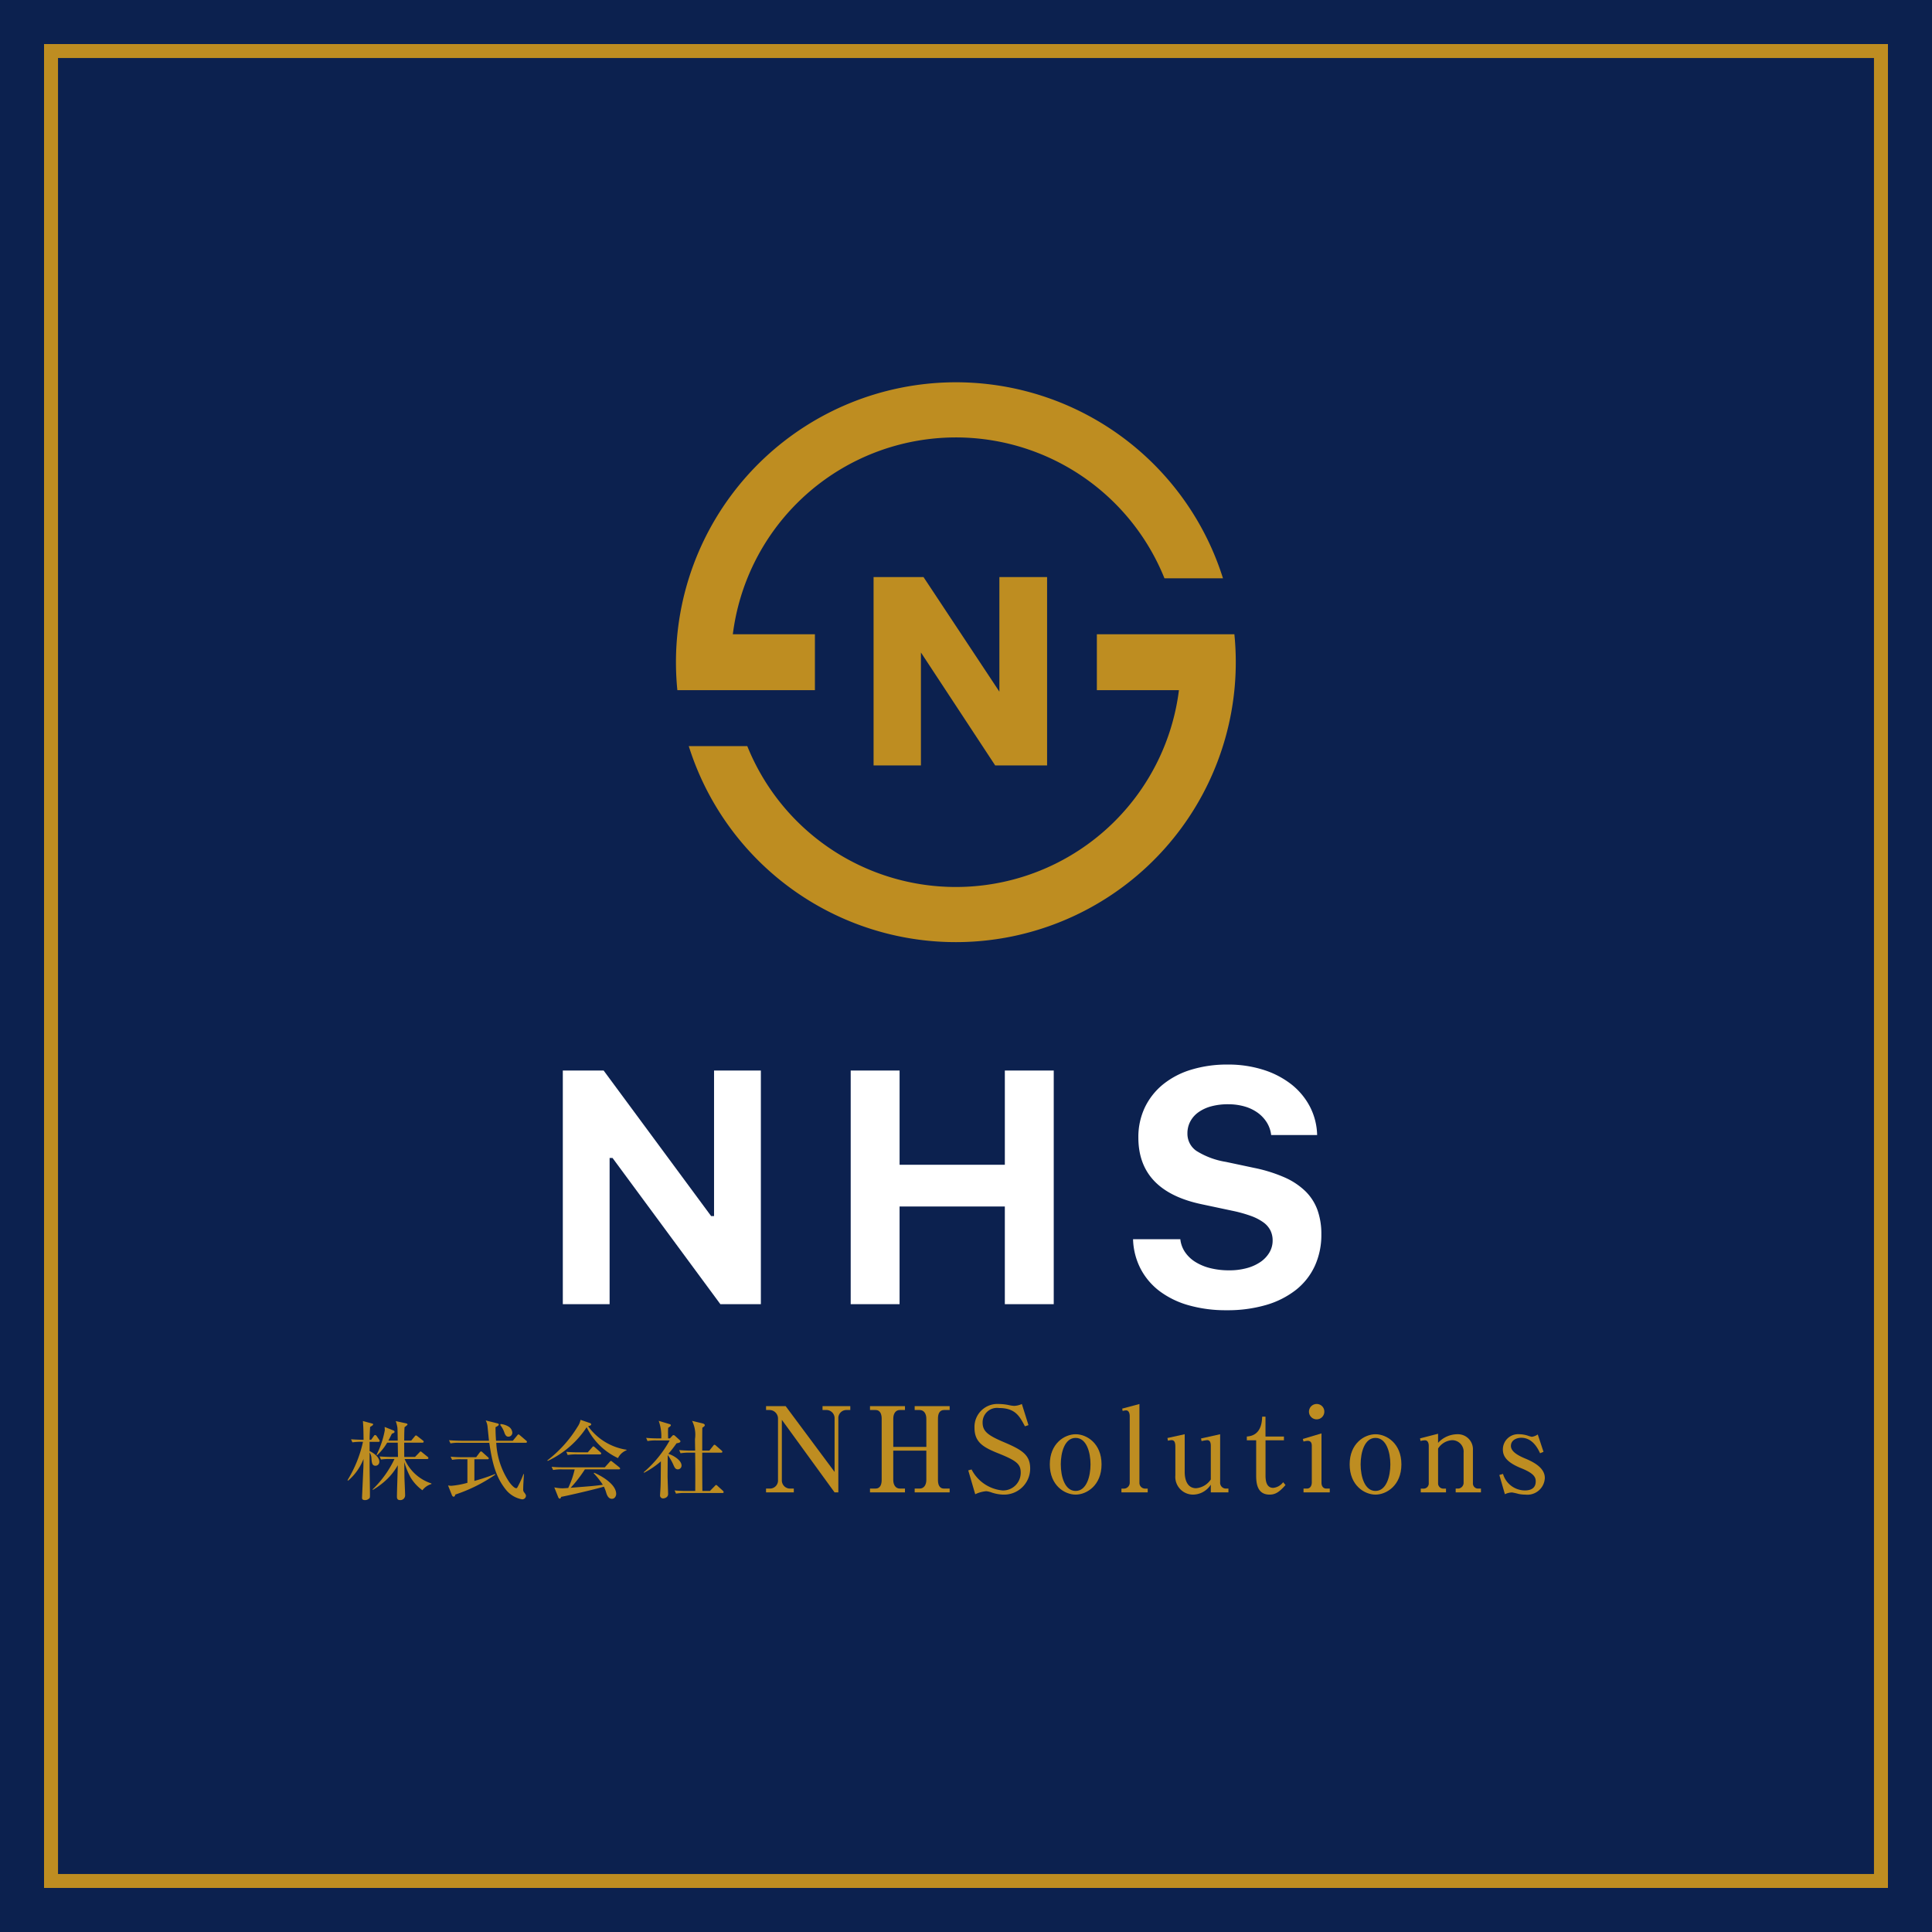 <svg xmlns="http://www.w3.org/2000/svg" width="260" height="260" viewBox="0 0 260 260"><rect x="0" y="0" width="260" height="260" fill="#808080" stroke="none"/><g transform="translate(-56.756 -175.329)"><path d="M56.756,175.329h260v260h-260v-260Z" transform="translate(0 0)" fill="#0c214f" fill-rule="evenodd"/><path d="M61.449,180.022H306.608V425.183H61.449V180.022ZM307.714,426.286V178.917H60.344V426.286Z" transform="translate(2.727 2.727)" fill="#be8d21" stroke="#be8d21" stroke-miterlimit="10" stroke-width="0.774" fill-rule="evenodd"/><g transform="translate(147.724 226.777)"><path d="M182.055,230.94a37.674,37.674,0,0,0-73.428,15.051h18.511v-7.525H116.092a30.256,30.256,0,0,1,58.089-7.526ZM165.081,245.99h11.046a30.257,30.257,0,0,1-58.091,7.526h-7.875a37.674,37.674,0,0,0,73.428-15.051H165.081v7.525Z" transform="translate(-108.439 -204.559)" fill="#be8d21" fill-rule="evenodd"/><g transform="translate(26.593 26.213)"><path d="M123.548,219.452h6.722l10.21,15.419V219.452H146.9V244.8h-6.984l-9.994-15.2v15.2h-6.372Z" transform="translate(-123.548 -219.452)" fill="#be8d21"/></g></g><g transform="translate(132.497 318.588)"><path d="M99.788,288.623V257.179h5.492l14.468,19.59h.393v-19.59h6.3v31.444H120.99l-14.512-19.676h-.393v19.676Z" transform="translate(-99.788 -256.373)" fill="#fff"/><path d="M142.543,288.623V275.482H128.377v13.141H121.8V257.179h6.579v12.683h14.165V257.179h6.581v31.444Z" transform="translate(-83.058 -256.373)" fill="#fff"/><path d="M149.749,280.233a3.812,3.812,0,0,0,.634,1.734,4.62,4.62,0,0,0,1.383,1.318,6.951,6.951,0,0,0,2.015.838,10.282,10.282,0,0,0,2.55.294,8.786,8.786,0,0,0,2.352-.294,6,6,0,0,0,1.843-.827,4.054,4.054,0,0,0,1.209-1.274,3.163,3.163,0,0,0,.437-1.635,2.99,2.99,0,0,0-.306-1.35,3.027,3.027,0,0,0-.959-1.09,6.869,6.869,0,0,0-1.688-.862,18.312,18.312,0,0,0-2.473-.685l-4.1-.871q-8.546-1.787-8.544-8.978a9.273,9.273,0,0,1,.861-4.032,9.048,9.048,0,0,1,2.429-3.1,11.1,11.1,0,0,1,3.793-1.994,16.469,16.469,0,0,1,4.946-.7,15.58,15.58,0,0,1,4.772.7,11.92,11.92,0,0,1,3.772,1.95,9.324,9.324,0,0,1,2.506,3,8.745,8.745,0,0,1,.979,3.835h-6.187a4.06,4.06,0,0,0-.59-1.7,4.677,4.677,0,0,0-1.232-1.308,5.715,5.715,0,0,0-1.765-.84,7.921,7.921,0,0,0-2.211-.294,8.567,8.567,0,0,0-2.244.273,5.345,5.345,0,0,0-1.721.785,3.613,3.613,0,0,0-1.112,1.243,3.363,3.363,0,0,0-.393,1.623,2.792,2.792,0,0,0,1.211,2.353,10.641,10.641,0,0,0,3.976,1.48l3.791.806a20.047,20.047,0,0,1,4.085,1.276,9.524,9.524,0,0,1,2.813,1.864,6.769,6.769,0,0,1,1.623,2.527,9.518,9.518,0,0,1,.523,3.269,10,10,0,0,1-.884,4.27,8.813,8.813,0,0,1-2.538,3.216,11.882,11.882,0,0,1-4.008,2.026,18.471,18.471,0,0,1-5.319.708,18.223,18.223,0,0,1-5.1-.665,11.849,11.849,0,0,1-3.923-1.906A8.994,8.994,0,0,1,144.4,284.2a9.208,9.208,0,0,1-1.012-3.967Z" transform="translate(-66.647 -256.721)" fill="#fff"/></g><g transform="translate(103.52 364.271)"><g transform="translate(0 2.13)"><path d="M87.493,286.78H86.3v1.25c.174.058,1.308.66,1.308,1.412A.522.522,0,0,1,87.1,290c-.475,0-.51-.428-.556-1.03a1.5,1.5,0,0,0-.243-.753v1.6c0,1.169.046,3.022.046,4.191,0,.232-.011.313-.092.382a.786.786,0,0,1-.556.232c-.417,0-.417-.2-.417-.347,0-.025.139-3.1.164-3.693.023-.384.023-.5.033-1.494A7.369,7.369,0,0,1,83.418,292l-.093-.058a16.614,16.614,0,0,0,2.084-5.161,7.836,7.836,0,0,0-1.424.069l-.185-.417c.683.058,1.457.069,1.69.069-.023-1.447-.023-1.609-.093-2.522l1.239.334c.081.025.139.037.139.106,0,.1-.081.162-.407.359-.056.913-.069,1.424-.069,1.723h.209l.357-.5c.058-.083.106-.139.174-.139a.309.309,0,0,1,.22.15l.3.44c.058.093.1.139.1.2C87.665,286.755,87.574,286.78,87.493,286.78Zm5.914,6.516a5.879,5.879,0,0,1-1.6-1.737,10.913,10.913,0,0,1-.845-2.059c.012.324.025,1.748.025,2.038.011.382.092,2.072.092,2.406a.638.638,0,0,1-.716.672c-.384,0-.384-.336-.384-.452,0-.671.106-3.635.116-4.235a8.222,8.222,0,0,1-1.642,2.059,10.394,10.394,0,0,1-1.7,1.251l-.058-.047a14.091,14.091,0,0,0,2.952-4.1h-.567a7.183,7.183,0,0,0-1.251.069l-.185-.415c.706.056,1.515.069,1.644.069h.833c-.011-.487-.023-1.376-.033-1.922H88.662a7.278,7.278,0,0,1-1.355,1.69l-.069-.056a12.365,12.365,0,0,0,1.111-3.323c0-.025-.023-.359-.023-.428l1.181.473c.081.035.15.081.15.174,0,.127-.093.162-.357.266-.128.255-.2.417-.475.928h1.262c-.023-1.345-.023-1.494-.048-1.772a4.7,4.7,0,0,0-.22-.855l1.378.3c.127.021.208.092.208.16s-.312.29-.4.359c-.023.28-.046.718-.046,1.808H91.9l.463-.558c.1-.127.127-.139.174-.139s.081.012.22.118l.706.554a.224.224,0,0,1,.116.174c0,.1-.1.127-.185.127H90.953l.011,1.922h1.449l.567-.59c.127-.127.127-.151.172-.151.07,0,.093.025.22.127l.73.591a.245.245,0,0,1,.114.174c0,.1-.092.127-.173.127H91.011a5.876,5.876,0,0,0,3.61,3.286v.081A2.314,2.314,0,0,0,93.407,293.3Z" transform="translate(-83.325 -283.816)" fill="#be8d21"/><path d="M91.988,293.91c-.035.22-.139.289-.22.289-.127,0-.208-.127-.255-.255l-.5-1.26a2.526,2.526,0,0,0,.452.046,11.56,11.56,0,0,0,2.153-.4v-3.172h-.81a6.276,6.276,0,0,0-1.25.081l-.2-.429a15.319,15.319,0,0,0,1.655.07H94.8l.463-.625c.058-.07.116-.151.185-.151s.106.037.209.127l.716.639c.06.046.116.092.116.172,0,.116-.1.116-.172.116h-1.76v2.916a25.792,25.792,0,0,0,2.777-.926l.035.081A20.924,20.924,0,0,1,91.988,293.91Zm9.469-6.968H97.5a10.335,10.335,0,0,0,1.758,5.3c.15.208.637.811.915.811.127,0,.127,0,.428-.6.22-.438.37-.81.567-1.308l.058.011c-.012.232-.1,1.426-.1,2.038a.589.589,0,0,0,.151.452c.172.231.218.3.218.451a.491.491,0,0,1-.554.451,3.64,3.64,0,0,1-2.165-1.318c-1.3-1.633-1.818-3.5-2.211-6.285H92.59a5.723,5.723,0,0,0-1.25.081l-.2-.428c.706.058,1.528.069,1.655.069h3.728c-.012-.081-.162-1.563-.185-1.783a2.418,2.418,0,0,0-.255-.949l1.528.382c.2.046.232.114.232.173,0,.128-.232.245-.44.349,0,.392,0,.913.069,1.829h2.258l.579-.7c.1-.127.127-.15.185-.15s.092.023.22.137l.8.685c.07.056.116.1.116.174C101.63,286.917,101.537,286.942,101.458,286.942Zm-2.316-.822c-.253,0-.382-.139-.521-.465a3.379,3.379,0,0,0-.59-1.109l.058-.128a2.5,2.5,0,0,1,1.053.336,1.042,1.042,0,0,1,.521.822A.527.527,0,0,1,99.141,286.12Z" transform="translate(-77.48 -283.851)" fill="#be8d21"/><path d="M108.116,289.038a8.817,8.817,0,0,1-4.214-4.157,12.69,12.69,0,0,1-5.243,4.539l-.058-.07a16.583,16.583,0,0,0,4.075-4.527,2.463,2.463,0,0,0,.4-.936l1.25.428c.151.048.187.139.187.187,0,.139-.278.208-.417.253a7.817,7.817,0,0,0,5.173,3.159v.07A2.151,2.151,0,0,0,108.116,289.038Zm.116,1.516H103.66a17.676,17.676,0,0,1-1.91,2.476c2.848-.22,3.159-.241,4.328-.4a11.165,11.165,0,0,0-1.227-1.551l.058-.07c.672.278,2.964,1.435,2.964,2.86,0,.185-.128.648-.579.648-.371,0-.6-.3-.752-.787a4.777,4.777,0,0,0-.324-.847c-1.229.371-5.048,1.251-5.743,1.368-.046.114-.081.241-.2.241s-.2-.172-.22-.241l-.509-1.274a5.237,5.237,0,0,0,1.133.127c.129,0,.556-.033.741-.046a12.141,12.141,0,0,0,.869-2.5h-1.654a6.29,6.29,0,0,0-1.251.081l-.2-.428a16.266,16.266,0,0,0,1.656.069h5.5l.635-.706c.116-.139.139-.15.2-.15s.069.011.209.127l.9.716c.035.037.116.093.116.174C108.4,290.553,108.289,290.553,108.232,290.553Zm-2.547-2.014h-3.091a6.866,6.866,0,0,0-1.251.079l-.185-.428c.7.069,1.517.069,1.644.069h1.251l.567-.648c.116-.139.127-.15.185-.15s.172.093.208.128l.729.648c.07.069.116.1.116.185C105.858,288.527,105.754,288.54,105.685,288.54Z" transform="translate(-71.714 -283.886)" fill="#be8d21"/><path d="M105.969,290.888a15.6,15.6,0,0,0,3.5-4.284H107.74a5.917,5.917,0,0,0-1.25.081l-.187-.428c.546.046,1.09.069,1.646.069h.393a6.155,6.155,0,0,0-.347-2.36l1.434.428c.058.01.2.058.2.162s-.15.208-.359.347c-.011.162-.023.371-.023.568,0,.114.012.718.012.855h.241l.313-.334a.253.253,0,0,1,.185-.106.321.321,0,0,1,.2.106l.66.6a.173.173,0,0,1,.058.128c0,.172-.243.22-.521.266a16.232,16.232,0,0,1-1.1,1.413c.625.2,1.772.843,1.772,1.584a.5.5,0,0,1-.488.51c-.347,0-.461-.266-.637-.672a6.949,6.949,0,0,0-.729-1.25c-.011.452-.023,2.813-.023,2.848,0,.37.07,2.234.07,2.385,0,.509-.533.6-.672.6a.4.4,0,0,1-.415-.407c0-.033.069-1.075.069-1.169.023-.579.023-.855.046-3.415a11.19,11.19,0,0,1-2.269,1.54Zm6.215-2.64a6.776,6.776,0,0,0-1.25.081l-.185-.429c.544.047,1.1.072,1.642.072h.51c-.011-.245-.023-1.343-.023-1.563a4.169,4.169,0,0,0-.394-2.443l1.389.336c.2.046.326.139.326.241,0,.139-.187.255-.326.338-.021.3-.021.577-.021,3.091h.959l.51-.639c.1-.127.114-.15.185-.15s.185.1.208.128l.729.635c.07.07.118.1.118.185,0,.106-.106.116-.174.116h-2.535c0,1.725,0,3.564.021,5.152h1.019l.637-.65c.116-.127.139-.151.185-.151.081,0,.162.083.22.141l.7.637a.27.27,0,0,1,.1.183c0,.106-.092.118-.173.118h-4.99a6.6,6.6,0,0,0-1.25.081l-.187-.429a15.437,15.437,0,0,0,1.644.07h1.134c.012-2.153.012-2.582-.011-5.152Z" transform="translate(-66.113 -283.826)" fill="#be8d21"/></g><g transform="translate(56.327)"><path d="M117.965,282.839l6.585,8.855v-7.171a1.1,1.1,0,0,0-1.082-1.16h-.54v-.525h3.737v.525h-.509a1.086,1.086,0,0,0-1.1,1.16v9.922h-.509l-7.093-9.763v8.095a1.1,1.1,0,0,0,1.1,1.16h.509v.509h-3.737v-.509h.51a1.087,1.087,0,0,0,1.1-1.16v-8.253a1.146,1.146,0,0,0-1.146-1.16h-.461v-.525Z" transform="translate(-115.327 -282.552)" fill="#be8d21"/><path d="M130.857,284.523c0-.651-.317-1.16-.9-1.16h-.669v-.525h4.707v.525h-.748c-.667,0-.825.588-.825,1.16v8.253c0,.493.111,1.16.825,1.16h.748v.509h-4.707v-.509h.669c.588,0,.9-.509.9-1.16v-3.944h-4.451v3.944c0,.62.287,1.16.891,1.16h.685v.509h-4.707v-.509h.748c.651,0,.824-.588.824-1.16v-8.253c0-.477-.127-1.16-.824-1.16h-.748v-.525h4.707v.525H127.3c-.572,0-.891.477-.891,1.16v3.8h4.451Z" transform="translate(-109.286 -282.552)" fill="#be8d21"/><path d="M138.894,285.522l-.477.158c-.716-1.35-1.287-2.462-3.5-2.462a1.938,1.938,0,0,0-2.195,1.97c0,1.193.764,1.734,2.9,2.64,2.383,1.017,3.5,1.684,3.5,3.531a3.508,3.508,0,0,1-3.61,3.513,5.3,5.3,0,0,1-1.542-.273,3.2,3.2,0,0,0-.764-.188,4.358,4.358,0,0,0-1.478.412l-.938-3.21.445-.127a5.227,5.227,0,0,0,4.18,2.828,2.377,2.377,0,0,0,2.434-2.4c0-1.128-.54-1.589-2.846-2.528-2.035-.81-3.371-1.461-3.371-3.481a3.081,3.081,0,0,1,3.244-3.228,6.89,6.89,0,0,1,1.494.176,4.169,4.169,0,0,0,.6.079,2.681,2.681,0,0,0,1.033-.255Z" transform="translate(-103.577 -282.676)" fill="#be8d21"/><path d="M143.986,289.043c0,2.846-2.021,4.071-3.481,4.071-1.48,0-3.482-1.225-3.482-4.071,0-2.814,1.987-4.053,3.482-4.053S143.986,286.228,143.986,289.043Zm-5.484,0c0,1.637.539,3.578,2,3.578s2-1.957,2-3.578-.542-3.561-2-3.561C139.024,285.482,138.5,287.437,138.5,289.043Z" transform="translate(-98.836 -280.918)" fill="#be8d21"/><path d="M142.6,283.3l2.32-.621v10.636a.765.765,0,0,0,.732.748h.382v.509H142.5v-.509h.382a.792.792,0,0,0,.732-.764v-8.982c0-.206-.048-.781-.493-.781a2.079,2.079,0,0,0-.461.081Z" transform="translate(-94.672 -282.676)" fill="#be8d21"/><path d="M151.852,292.811v-1.033a2.867,2.867,0,0,1-2.353,1.336,2.388,2.388,0,0,1-2.417-2.593v-3.816c0-.556-.093-.921-.509-.921a2.215,2.215,0,0,0-.491.079l-.065-.366,2.322-.509v5.055c0,1.336.509,2.211,1.526,2.211a2.639,2.639,0,0,0,1.987-1.176v-4.516c0-.493-.127-.778-.493-.778a5.259,5.259,0,0,0-.746.127l-.079-.35,2.575-.572v6.47a.784.784,0,0,0,.715.843h.4v.509Z" transform="translate(-91.999 -280.918)" fill="#be8d21"/><path d="M154.6,291.56c0,.669.1,1.669,1.035,1.669a1.892,1.892,0,0,0,1.336-.762l.317.38c-.859.987-1.4,1.29-2.147,1.29-1.716,0-1.8-1.639-1.8-2.609v-4.7h-1.257v-.51c1.956-.111,2.035-1.987,2.068-2.67h.444v2.67h2.482v.51H154.6Z" transform="translate(-87.382 -281.941)" fill="#be8d21"/><path d="M156.368,287.383l2.512-.748v6.646c0,.414.208.78.651.78h.463v.509h-3.531v-.509h.445c.526,0,.669-.479.669-.843v-4.9c0-.414-.143-.685-.556-.685a2.376,2.376,0,0,0-.558.1Zm2.894-3.689a1.033,1.033,0,1,1-1.033-1.017A1.018,1.018,0,0,1,159.262,283.693Z" transform="translate(-84.131 -282.676)" fill="#be8d21"/><path d="M166.912,289.043c0,2.846-2.021,4.071-3.482,4.071-1.48,0-3.481-1.225-3.481-4.071,0-2.814,1.985-4.053,3.481-4.053S166.912,286.228,166.912,289.043Zm-5.486,0c0,1.637.54,3.578,2,3.578s2-1.957,2-3.578-.542-3.561-2-3.561C161.95,285.482,161.426,287.437,161.426,289.043Z" transform="translate(-81.409 -280.918)" fill="#be8d21"/><path d="M167.759,284.952v1.225a3.562,3.562,0,0,1,2.608-1.16,2.024,2.024,0,0,1,2.082,2.146v4.483a.685.685,0,0,0,.667.685h.414v.509h-3.4v-.509h.366a.785.785,0,0,0,.7-.794V287.5a1.551,1.551,0,0,0-1.51-1.684,2.392,2.392,0,0,0-1.924,1.126v4.677a.7.7,0,0,0,.651.715h.414v.509h-3.4v-.509h.429a.694.694,0,0,0,.651-.732v-5.008c0-.224-.048-.762-.523-.762a2.877,2.877,0,0,0-.59.093l-.063-.348Z" transform="translate(-77.321 -280.946)" fill="#be8d21"/><path d="M177.339,287.356l-.461.192c-.239-.493-.938-2.084-2.543-2.084-.54,0-1.383.271-1.383,1.1,0,.73.875,1.257,1.94,1.7,1.431.59,2.623,1.383,2.623,2.608a2.349,2.349,0,0,1-2.623,2.242,4.349,4.349,0,0,1-.938-.1,8.429,8.429,0,0,0-.843-.19,2.278,2.278,0,0,0-.968.238l-.748-2.591.493-.143a3.089,3.089,0,0,0,2.925,2.225c.764,0,1.478-.253,1.478-1.223,0-.542-.224-1.065-1.908-1.75-2.068-.827-2.513-1.669-2.513-2.543a2.05,2.05,0,0,1,2.181-2.051,3.835,3.835,0,0,1,1.255.222,3.409,3.409,0,0,0,.459.127,1.9,1.9,0,0,0,.8-.317Z" transform="translate(-72.711 -280.918)" fill="#be8d21"/></g></g></g></svg>
